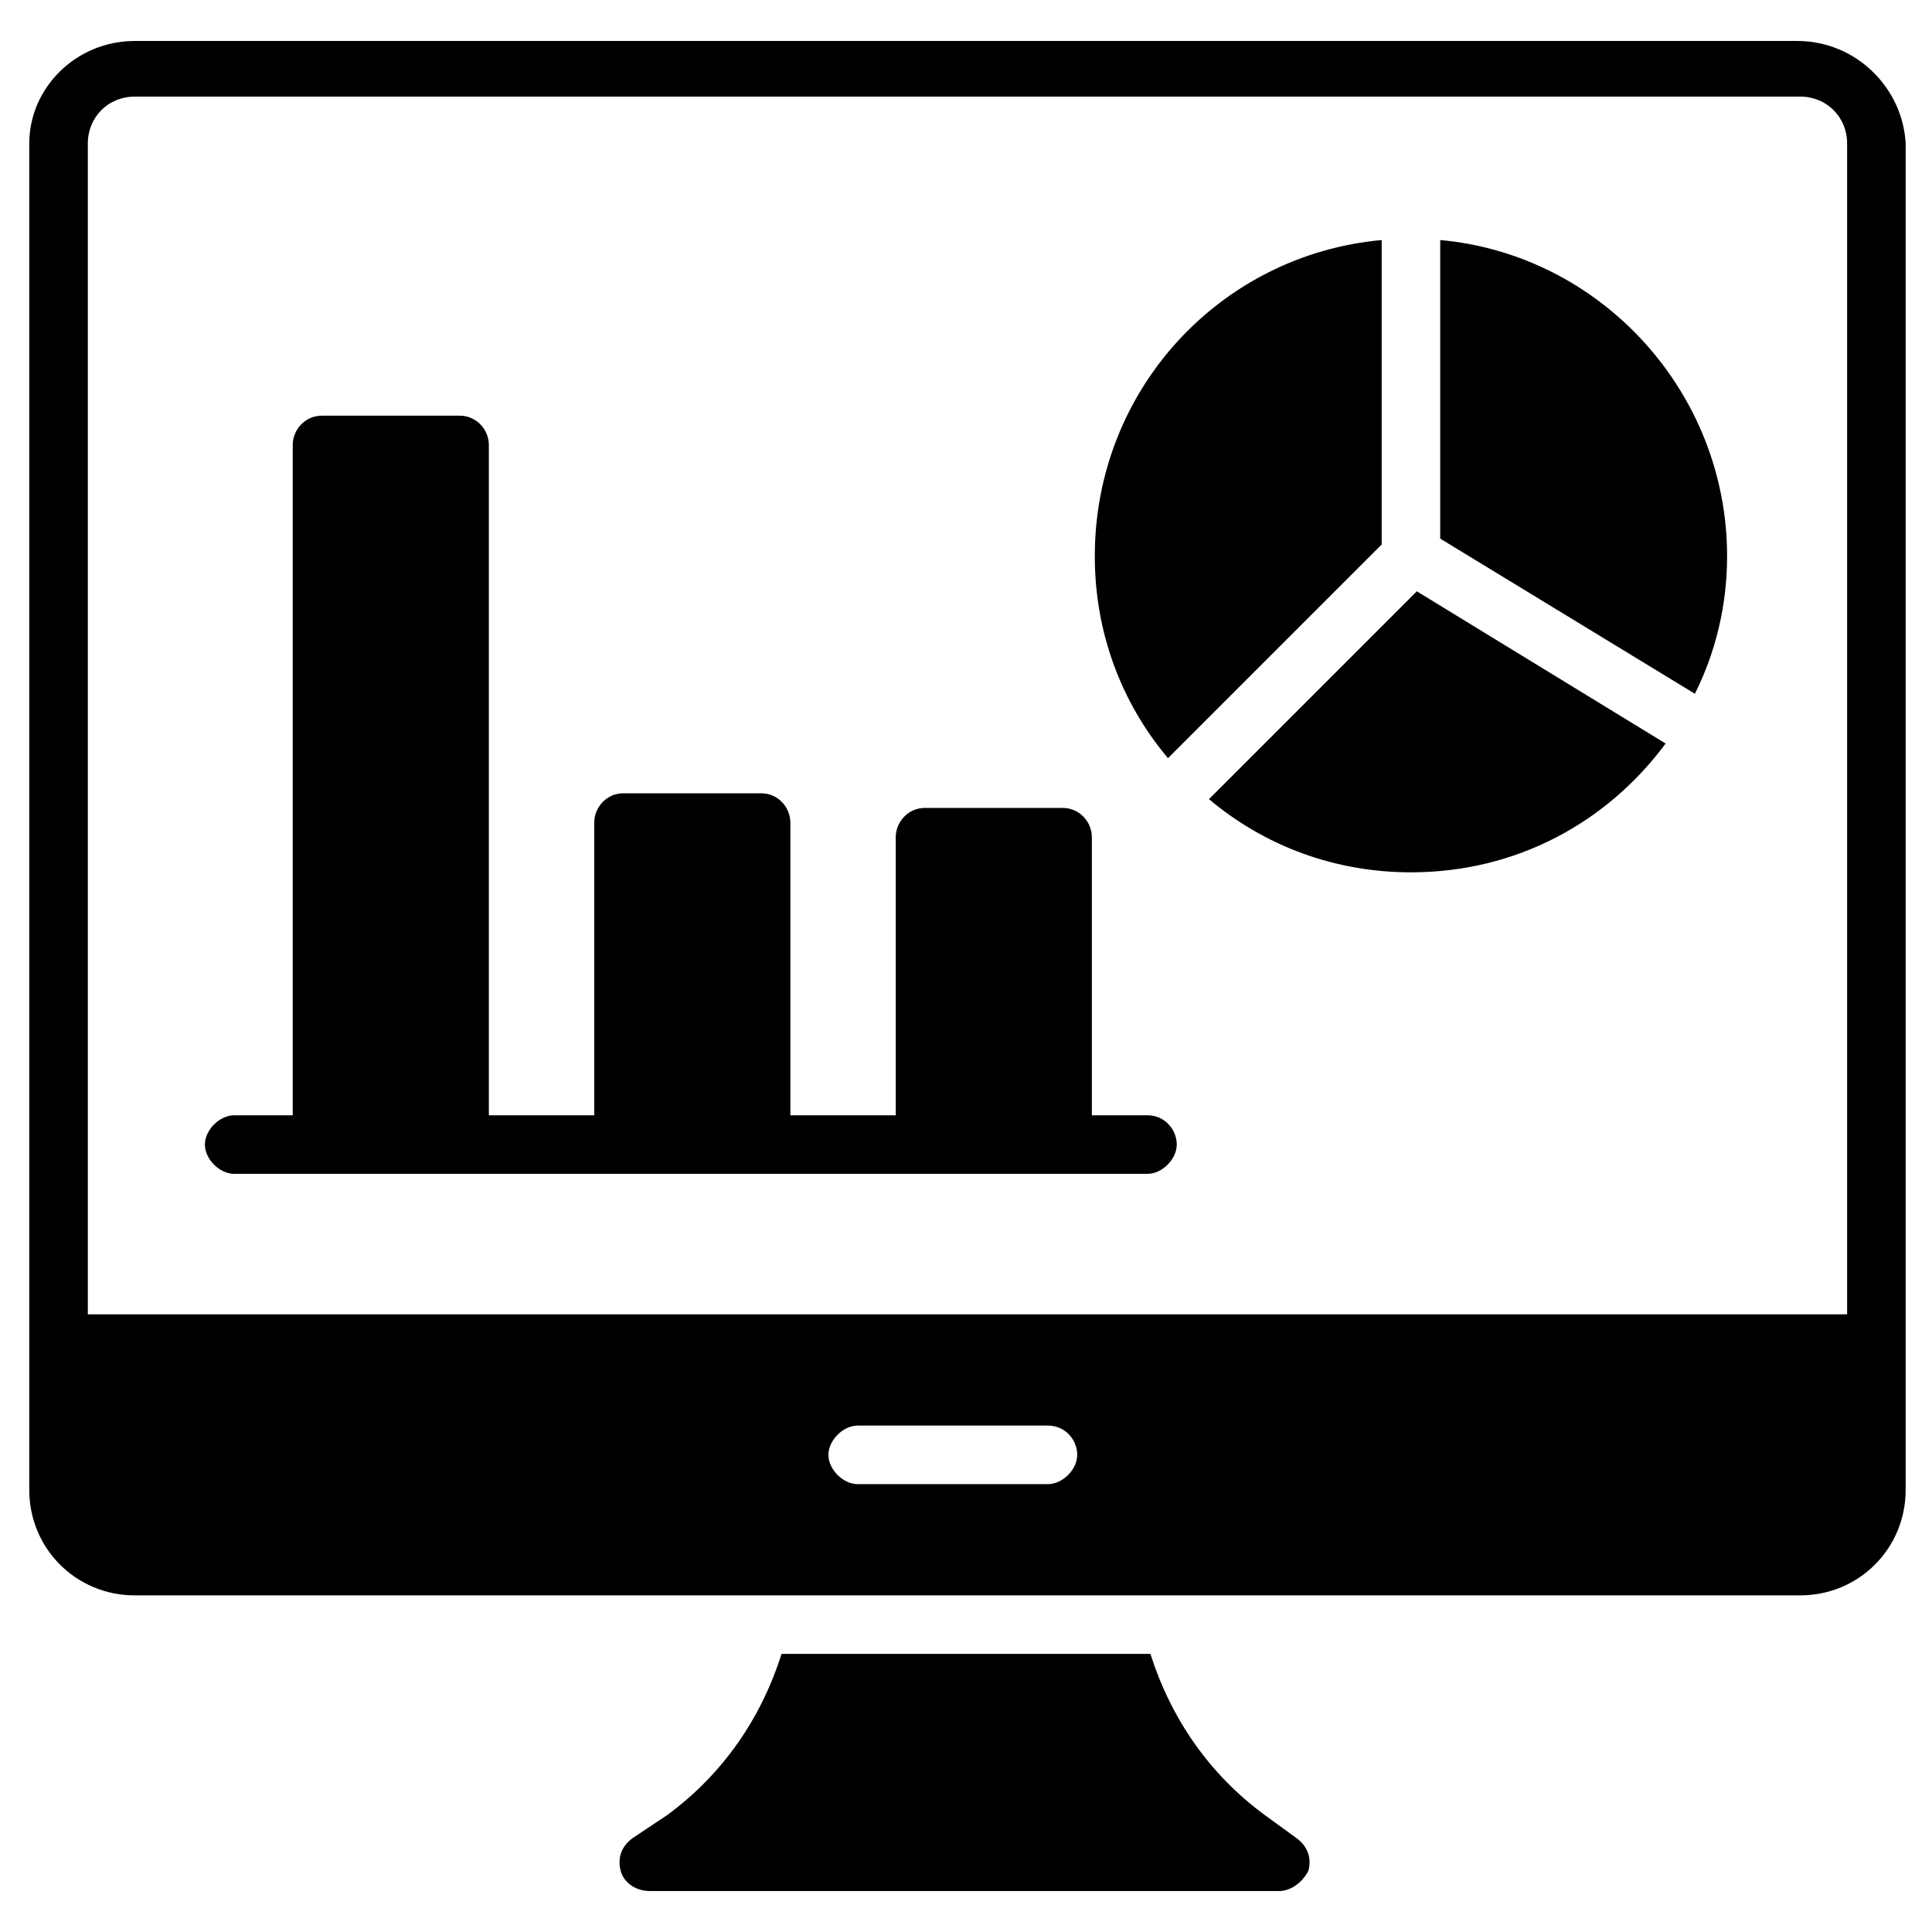 <svg id="Layer_1" enable-background="new 0 0 66 66" height="512" viewBox="0 0 66 66" width="512" xmlns="http://www.w3.org/2000/svg"><g><path d="m61.4 1.4h-56.8c-2 0-3.6 1.6-3.6 3.5v46c0 2 1.6 3.6 3.6 3.6h56.9c2 0 3.6-1.6 3.6-3.6v-46c-.1-1.9-1.7-3.5-3.7-3.5zm-25.6 49.3h-6.5c-.5 0-1-.5-1-1s.5-1 1-1h6.5c.6 0 1 .5 1 1s-.5 1-1 1zm27.2-5.8h-60v-40c0-.9.7-1.6 1.6-1.6h56.9c.9 0 1.6.7 1.6 1.6v40z"/><path d="m44.3 62.8-1.1-.8c-1.9-1.4-3.2-3.3-3.9-5.5h-12.6c-.7 2.2-2 4.1-3.9 5.5l-1.2.8c-.4.3-.5.7-.4 1.1s.5.7 1 .7h21.5c.4 0 .8-.3 1-.7.1-.4 0-.8-.4-1.1z"/><path d="m47.2 18.6v-10.4c-5.5.5-9.8 5.1-9.8 10.8 0 2.6.9 5 2.5 6.9z"/><path d="m49.2 8.2v10.2l8.7 5.3c.7-1.4 1.1-3 1.1-4.7 0-5.6-4.3-10.3-9.8-10.8z"/><path d="m41.3 27.3c1.9 1.6 4.3 2.5 6.9 2.5 3.6 0 6.7-1.7 8.7-4.4l-8.5-5.2z"/><path d="m39.2 38.1h-1.9v-9.5c0-.5-.4-1-1-1h-4.7c-.6 0-1 .5-1 1v9.5h-3.6v-10c0-.5-.4-1-1-1h-4.7c-.6 0-1 .5-1 1v10h-3.6v-22.9c0-.5-.4-1-1-1h-4.7c-.6 0-1 .5-1 1v22.9h-2c-.5 0-1 .5-1 1s.5 1 1 1h31.2c.5 0 1-.5 1-1s-.4-1-1-1z"/></g></svg>